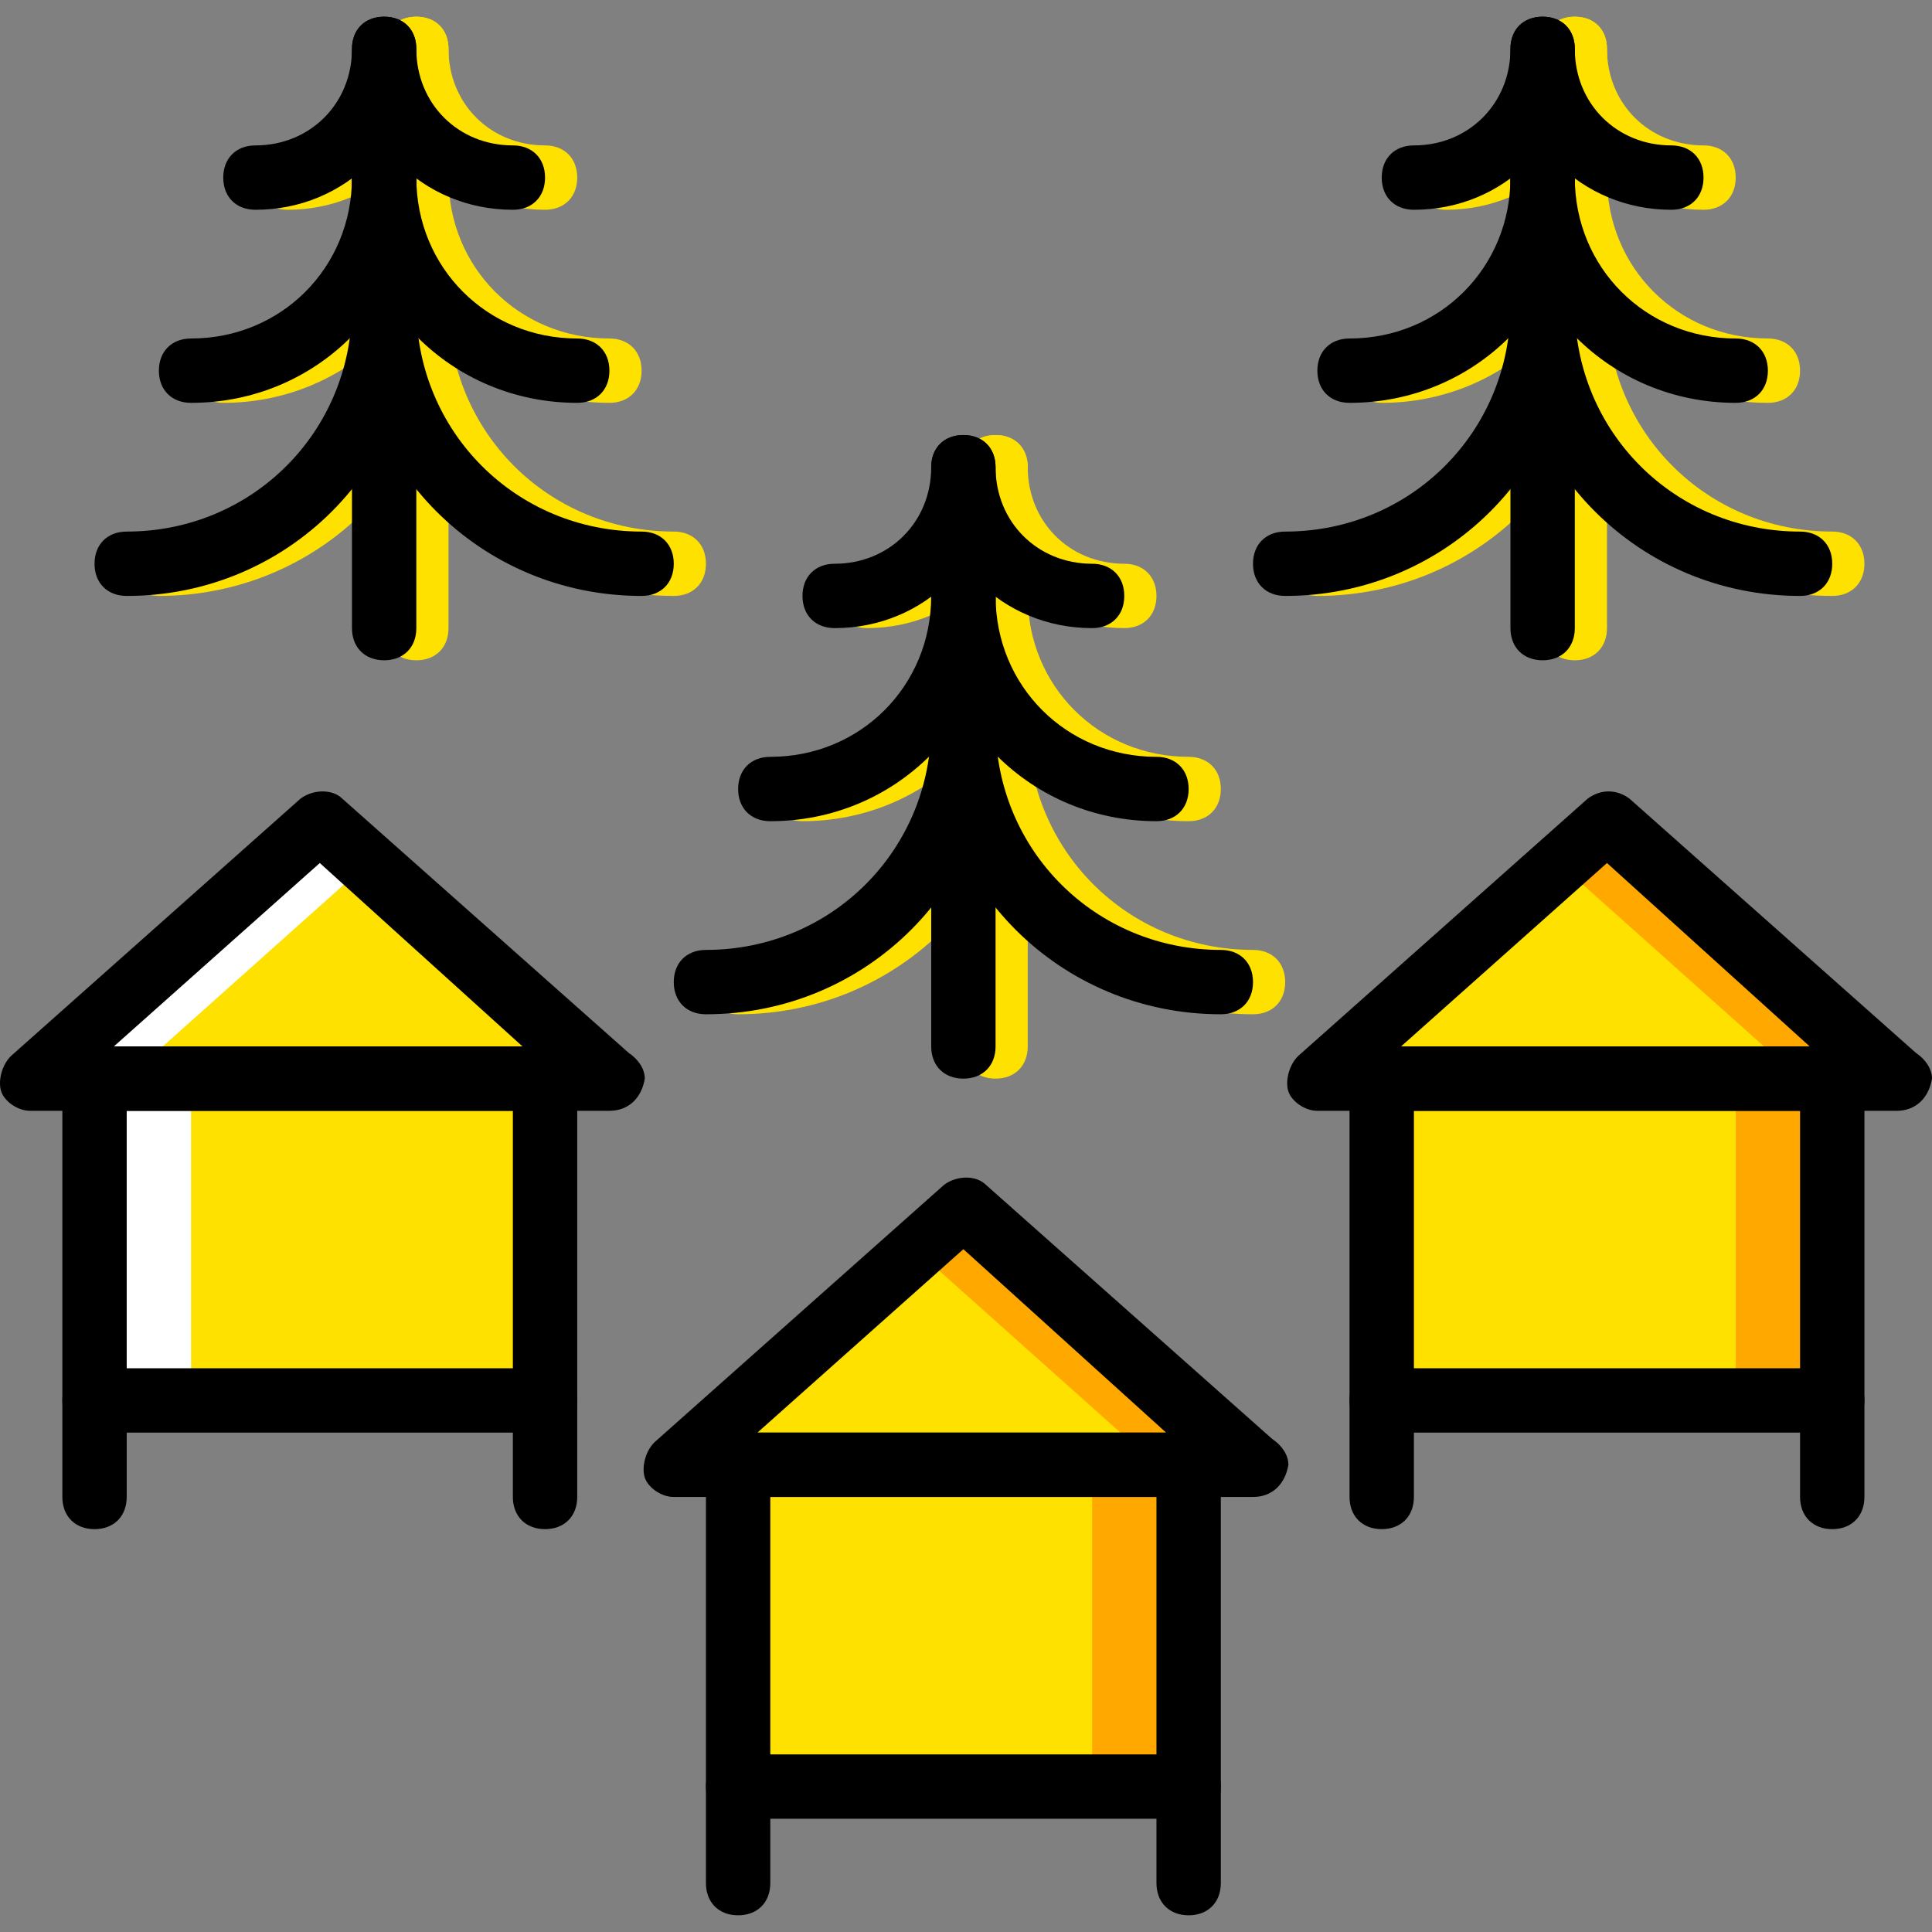 <?xml version="1.0" encoding="iso-8859-1"?>
<!-- Uploaded to: SVG Repo, www.svgrepo.com, Generator: SVG Repo Mixer Tools -->
<svg height="800px" width="800px" version="1.1" id="Layer_1" xmlns="http://www.w3.org/2000/svg" xmlns:xlink="http://www.w3.org/1999/xlink" 
	 viewBox="0 0 512.32 512.32" xml:space="preserve">
<rect x="0" y="0" width="512.32" height="512.32" fill="#808080" stroke="none"/>
<g transform="translate(1 1)">
	<g>
		<polygon style="fill:#FFE100;" points="24.067,370.36 143.533,370.36 143.533,285.027 24.067,285.027 		"/>
		<polygon style="fill:#FFE100;" points="160.6,285.027 7,285.027 83.8,216.76 		"/>
	</g>
	<g>
		<polygon style="fill:#FFFFFF;" points="24.067,370.36 49.667,370.36 49.667,285.027 24.067,285.027 		"/>
		<polygon style="fill:#FFFFFF;" points="83.8,216.76 96.6,227.853 32.6,285.027 7,285.027 		"/>
	</g>
	<g>
		<polygon style="fill:#FFE100;" points="194.733,472.76 314.2,472.76 314.2,387.427 194.733,387.427 		"/>
		<polygon style="fill:#FFE100;" points="331.267,387.427 177.667,387.427 254.467,319.16 		"/>
		<polygon style="fill:#FFE100;" points="365.4,370.36 484.867,370.36 484.867,285.027 365.4,285.027 		"/>
	</g>
	<polygon style="fill:#FFA800;" points="459.267,370.36 484.867,370.36 484.867,285.027 459.267,285.027 	"/>
	<polygon style="fill:#FFE100;" points="501.933,285.027 348.333,285.027 425.133,216.76 	"/>
	<g>
		<polygon style="fill:#FFA800;" points="425.133,216.76 412.333,227.853 476.333,285.027 501.933,285.027 		"/>
		<polygon style="fill:#FFA800;" points="288.6,472.76 314.2,472.76 314.2,387.427 288.6,387.427 		"/>
		<polygon style="fill:#FFA800;" points="254.467,319.16 241.667,330.253 305.667,387.427 331.267,387.427 		"/>
	</g>
	<g>
		<path style="fill:#FFE100;" d="M263,285.027c-5.12,0-8.533-3.413-8.533-8.533V124.6c0-5.12,3.413-8.533,8.533-8.533
			c5.12,0,8.533,3.413,8.533,8.533v151.893C271.533,281.613,268.12,285.027,263,285.027z"/>
		<path style="fill:#FFE100;" d="M228.867,165.56c-5.12,0-8.533-3.413-8.533-8.533c0-5.12,3.413-8.533,8.533-8.533
			c14.507,0,25.6-11.093,25.6-25.6c0-5.12,3.413-8.533,8.533-8.533c5.12,0,8.533,3.413,8.533,8.533
			C271.533,146.787,252.76,165.56,228.867,165.56z"/>
		<path style="fill:#FFE100;" d="M211.8,216.76c-5.12,0-8.533-3.413-8.533-8.533c0-5.12,3.413-8.533,8.533-8.533
			c23.893,0,42.667-18.773,42.667-42.667c0-5.12,3.413-8.533,8.533-8.533c5.12,0,8.533,3.413,8.533,8.533
			C271.533,190.307,245.08,216.76,211.8,216.76z"/>
		<path style="fill:#FFE100;" d="M194.733,267.96c-5.12,0-8.533-3.413-8.533-8.533c0-5.12,3.413-8.533,8.533-8.533
			c33.28,0,59.733-26.453,59.733-59.733c0-5.12,3.413-8.533,8.533-8.533c5.12,0,8.533,3.413,8.533,8.533
			C271.533,233.827,237.4,267.96,194.733,267.96z"/>
		<path style="fill:#FFE100;" d="M297.133,165.56c-23.893,0-42.667-18.773-42.667-42.667c0-5.12,3.413-8.533,8.533-8.533
			c5.12,0,8.533,3.413,8.533,8.533c0,14.507,11.093,25.6,25.6,25.6c5.12,0,8.533,3.413,8.533,8.533
			C305.667,162.147,302.253,165.56,297.133,165.56z"/>
		<path style="fill:#FFE100;" d="M314.2,216.76c-33.28,0-59.733-26.453-59.733-59.733c0-5.12,3.413-8.533,8.533-8.533
			c5.12,0,8.533,3.413,8.533,8.533c0,23.893,18.773,42.667,42.667,42.667c5.12,0,8.533,3.413,8.533,8.533
			C322.733,213.347,319.32,216.76,314.2,216.76z"/>
		<path style="fill:#FFE100;" d="M331.267,267.96c-42.667,0-76.8-34.133-76.8-76.8c0-5.12,3.413-8.533,8.533-8.533
			c5.12,0,8.533,3.413,8.533,8.533c0,33.28,26.453,59.733,59.733,59.733c5.12,0,8.533,3.413,8.533,8.533
			C339.8,264.547,336.387,267.96,331.267,267.96z"/>
		<path style="fill:#FFE100;" d="M109.4,174.093c-5.12,0-8.533-3.413-8.533-8.533V13.667c0-5.12,3.413-8.533,8.533-8.533
			c5.12,0,8.533,3.413,8.533,8.533V165.56C117.933,170.68,114.52,174.093,109.4,174.093z"/>
		<path style="fill:#FFE100;" d="M75.267,54.627c-5.12,0-8.533-3.413-8.533-8.533s3.413-8.533,8.533-8.533
			c14.507,0,25.6-11.093,25.6-25.6c0-5.12,3.413-8.533,8.533-8.533c5.12,0,8.533,3.413,8.533,8.533
			C117.933,35.853,99.16,54.627,75.267,54.627z"/>
		<path style="fill:#FFE100;" d="M58.2,105.827c-5.12,0-8.533-3.413-8.533-8.533c0-5.12,3.413-8.533,8.533-8.533
			c23.893,0,42.667-18.773,42.667-42.667c0-5.12,3.413-8.533,8.533-8.533c5.12,0,8.533,3.413,8.533,8.533
			C117.933,79.373,91.48,105.827,58.2,105.827z"/>
		<path style="fill:#FFE100;" d="M41.133,157.027c-5.12,0-8.533-3.413-8.533-8.533c0-5.12,3.413-8.533,8.533-8.533
			c33.28,0,59.733-26.453,59.733-59.733c0-5.12,3.413-8.533,8.533-8.533c5.12,0,8.533,3.413,8.533,8.533
			C117.933,122.893,83.8,157.027,41.133,157.027z"/>
		<path style="fill:#FFE100;" d="M143.533,54.627c-23.893,0-42.667-18.773-42.667-42.667c0-5.12,3.413-8.533,8.533-8.533
			c5.12,0,8.533,3.413,8.533,8.533c0,14.507,11.093,25.6,25.6,25.6c5.12,0,8.533,3.413,8.533,8.533S148.653,54.627,143.533,54.627z"
			/>
		<path style="fill:#FFE100;" d="M160.6,105.827c-33.28,0-59.733-26.453-59.733-59.733c0-5.12,3.413-8.533,8.533-8.533
			c5.12,0,8.533,3.413,8.533,8.533c0,23.893,18.773,42.667,42.667,42.667c5.12,0,8.533,3.413,8.533,8.533
			C169.133,102.413,165.72,105.827,160.6,105.827z"/>
		<path style="fill:#FFE100;" d="M177.667,157.027c-42.667,0-76.8-34.133-76.8-76.8c0-5.12,3.413-8.533,8.533-8.533
			c5.12,0,8.533,3.413,8.533,8.533c0,33.28,26.453,59.733,59.733,59.733c5.12,0,8.533,3.413,8.533,8.533
			C186.2,153.613,182.787,157.027,177.667,157.027z"/>
		<path style="fill:#FFE100;" d="M416.6,174.093c-5.12,0-8.533-3.413-8.533-8.533V13.667c0-5.12,3.413-8.533,8.533-8.533
			c5.12,0,8.533,3.413,8.533,8.533V165.56C425.133,170.68,421.72,174.093,416.6,174.093z"/>
		<path style="fill:#FFE100;" d="M382.467,54.627c-5.12,0-8.533-3.413-8.533-8.533s3.413-8.533,8.533-8.533
			c14.507,0,25.6-11.093,25.6-25.6c0-5.12,3.413-8.533,8.533-8.533c5.12,0,8.533,3.413,8.533,8.533
			C425.133,35.853,406.36,54.627,382.467,54.627z"/>
		<path style="fill:#FFE100;" d="M365.4,105.827c-5.12,0-8.533-3.413-8.533-8.533c0-5.12,3.413-8.533,8.533-8.533
			c23.893,0,42.667-18.773,42.667-42.667c0-5.12,3.413-8.533,8.533-8.533c5.12,0,8.533,3.413,8.533,8.533
			C425.133,79.373,398.68,105.827,365.4,105.827z"/>
		<path style="fill:#FFE100;" d="M348.333,157.027c-5.12,0-8.533-3.413-8.533-8.533c0-5.12,3.413-8.533,8.533-8.533
			c33.28,0,59.733-26.453,59.733-59.733c0-5.12,3.413-8.533,8.533-8.533c5.12,0,8.533,3.413,8.533,8.533
			C425.133,122.893,391,157.027,348.333,157.027z"/>
		<path style="fill:#FFE100;" d="M450.733,54.627c-23.893,0-42.667-18.773-42.667-42.667c0-5.12,3.413-8.533,8.533-8.533
			c5.12,0,8.533,3.413,8.533,8.533c0,14.507,11.093,25.6,25.6,25.6c5.12,0,8.533,3.413,8.533,8.533S455.853,54.627,450.733,54.627z"
			/>
		<path style="fill:#FFE100;" d="M467.8,105.827c-33.28,0-59.733-26.453-59.733-59.733c0-5.12,3.413-8.533,8.533-8.533
			c5.12,0,8.533,3.413,8.533,8.533c0,23.893,18.773,42.667,42.667,42.667c5.12,0,8.533,3.413,8.533,8.533
			C476.333,102.413,472.92,105.827,467.8,105.827z"/>
		<path style="fill:#FFE100;" d="M484.867,157.027c-42.667,0-76.8-34.133-76.8-76.8c0-5.12,3.413-8.533,8.533-8.533
			c5.12,0,8.533,3.413,8.533,8.533c0,33.28,26.453,59.733,59.733,59.733c5.12,0,8.533,3.413,8.533,8.533
			C493.4,153.613,489.987,157.027,484.867,157.027z"/>
	</g>
	<path d="M254.467,285.027c-5.12,0-8.533-3.413-8.533-8.533V124.6c0-5.12,3.413-8.533,8.533-8.533S263,119.48,263,124.6v151.893
		C263,281.613,259.587,285.027,254.467,285.027z"/>
	<path d="M220.333,165.56c-5.12,0-8.533-3.413-8.533-8.533c0-5.12,3.413-8.533,8.533-8.533c14.507,0,25.6-11.093,25.6-25.6
		c0-5.12,3.413-8.533,8.533-8.533s8.533,3.413,8.533,8.533C263,146.787,244.227,165.56,220.333,165.56z"/>
	<path d="M203.267,216.76c-5.12,0-8.533-3.413-8.533-8.533c0-5.12,3.413-8.533,8.533-8.533c23.893,0,42.667-18.773,42.667-42.667
		c0-5.12,3.413-8.533,8.533-8.533s8.533,3.413,8.533,8.533C263,190.307,236.547,216.76,203.267,216.76z"/>
	<path d="M186.2,267.96c-5.12,0-8.533-3.413-8.533-8.533c0-5.12,3.413-8.533,8.533-8.533c33.28,0,59.733-26.453,59.733-59.733
		c0-5.12,3.413-8.533,8.533-8.533S263,186.04,263,191.16C263,233.827,228.867,267.96,186.2,267.96z"/>
	<path d="M288.6,165.56c-23.893,0-42.667-18.773-42.667-42.667c0-5.12,3.413-8.533,8.533-8.533s8.533,3.413,8.533,8.533
		c0,14.507,11.093,25.6,25.6,25.6c5.12,0,8.533,3.413,8.533,8.533C297.133,162.147,293.72,165.56,288.6,165.56z"/>
	<path d="M305.667,216.76c-33.28,0-59.733-26.453-59.733-59.733c0-5.12,3.413-8.533,8.533-8.533s8.533,3.413,8.533,8.533
		c0,23.893,18.773,42.667,42.667,42.667c5.12,0,8.533,3.413,8.533,8.533C314.2,213.347,310.787,216.76,305.667,216.76z"/>
	<path d="M322.733,267.96c-42.667,0-76.8-34.133-76.8-76.8c0-5.12,3.413-8.533,8.533-8.533S263,186.04,263,191.16
		c0,33.28,26.453,59.733,59.733,59.733c5.12,0,8.533,3.413,8.533,8.533C331.267,264.547,327.853,267.96,322.733,267.96z"/>
	<path d="M100.867,174.093c-5.12,0-8.533-3.413-8.533-8.533V13.667c0-5.12,3.413-8.533,8.533-8.533s8.533,3.413,8.533,8.533V165.56
		C109.4,170.68,105.987,174.093,100.867,174.093z"/>
	<path d="M66.733,54.627c-5.12,0-8.533-3.413-8.533-8.533s3.413-8.533,8.533-8.533c14.507,0,25.6-11.093,25.6-25.6
		c0-5.12,3.413-8.533,8.533-8.533S109.4,6.84,109.4,11.96C109.4,35.853,90.627,54.627,66.733,54.627z"/>
	<path d="M49.667,105.827c-5.12,0-8.533-3.413-8.533-8.533c0-5.12,3.413-8.533,8.533-8.533c23.893,0,42.667-18.773,42.667-42.667
		c0-5.12,3.413-8.533,8.533-8.533s8.533,3.413,8.533,8.533C109.4,79.373,82.947,105.827,49.667,105.827z"/>
	<path d="M32.6,157.027c-5.12,0-8.533-3.413-8.533-8.533c0-5.12,3.413-8.533,8.533-8.533c33.28,0,59.733-26.453,59.733-59.733
		c0-5.12,3.413-8.533,8.533-8.533s8.533,3.413,8.533,8.533C109.4,122.893,75.267,157.027,32.6,157.027z"/>
	<path d="M135,54.627c-23.893,0-42.667-18.773-42.667-42.667c0-5.12,3.413-8.533,8.533-8.533S109.4,6.84,109.4,11.96
		c0,14.507,11.093,25.6,25.6,25.6c5.12,0,8.533,3.413,8.533,8.533S140.12,54.627,135,54.627z"/>
	<path d="M152.067,105.827c-33.28,0-59.733-26.453-59.733-59.733c0-5.12,3.413-8.533,8.533-8.533s8.533,3.413,8.533,8.533
		c0,23.893,18.773,42.667,42.667,42.667c5.12,0,8.533,3.413,8.533,8.533C160.6,102.413,157.187,105.827,152.067,105.827z"/>
	<path d="M169.133,157.027c-42.667,0-76.8-34.133-76.8-76.8c0-5.12,3.413-8.533,8.533-8.533s8.533,3.413,8.533,8.533
		c0,33.28,26.453,59.733,59.733,59.733c5.12,0,8.533,3.413,8.533,8.533C177.667,153.613,174.253,157.027,169.133,157.027z"/>
	<path d="M408.067,174.093c-5.12,0-8.533-3.413-8.533-8.533V13.667c0-5.12,3.413-8.533,8.533-8.533s8.533,3.413,8.533,8.533V165.56
		C416.6,170.68,413.187,174.093,408.067,174.093z"/>
	<path d="M373.933,54.627c-5.12,0-8.533-3.413-8.533-8.533s3.413-8.533,8.533-8.533c14.507,0,25.6-11.093,25.6-25.6
		c0-5.12,3.413-8.533,8.533-8.533S416.6,6.84,416.6,11.96C416.6,35.853,397.827,54.627,373.933,54.627z"/>
	<path d="M356.867,105.827c-5.12,0-8.533-3.413-8.533-8.533c0-5.12,3.413-8.533,8.533-8.533c23.893,0,42.667-18.773,42.667-42.667
		c0-5.12,3.413-8.533,8.533-8.533s8.533,3.413,8.533,8.533C416.6,79.373,390.147,105.827,356.867,105.827z"/>
	<path d="M339.8,157.027c-5.12,0-8.533-3.413-8.533-8.533c0-5.12,3.413-8.533,8.533-8.533c33.28,0,59.733-26.453,59.733-59.733
		c0-5.12,3.413-8.533,8.533-8.533s8.533,3.413,8.533,8.533C416.6,122.893,382.467,157.027,339.8,157.027z"/>
	<path d="M442.2,54.627c-23.893,0-42.667-18.773-42.667-42.667c0-5.12,3.413-8.533,8.533-8.533S416.6,6.84,416.6,11.96
		c0,14.507,11.093,25.6,25.6,25.6c5.12,0,8.533,3.413,8.533,8.533S447.32,54.627,442.2,54.627z"/>
	<path d="M459.267,105.827c-33.28,0-59.733-26.453-59.733-59.733c0-5.12,3.413-8.533,8.533-8.533s8.533,3.413,8.533,8.533
		c0,23.893,18.773,42.667,42.667,42.667c5.12,0,8.533,3.413,8.533,8.533C467.8,102.413,464.387,105.827,459.267,105.827z"/>
	<path d="M476.333,157.027c-42.667,0-76.8-34.133-76.8-76.8c0-5.12,3.413-8.533,8.533-8.533s8.533,3.413,8.533,8.533
		c0,33.28,26.453,59.733,59.733,59.733c5.12,0,8.533,3.413,8.533,8.533C484.867,153.613,481.453,157.027,476.333,157.027z"/>
	<path d="M314.2,481.293H194.733c-5.12,0-8.533-3.413-8.533-8.533v-85.333c0-5.12,3.413-8.533,8.533-8.533H314.2
		c5.12,0,8.533,3.413,8.533,8.533v85.333C322.733,477.88,319.32,481.293,314.2,481.293z M203.267,464.227h102.4V395.96h-102.4
		V464.227z"/>
	<path d="M194.733,506.893c-5.12,0-8.533-3.413-8.533-8.533v-25.6c0-5.12,3.413-8.533,8.533-8.533c5.12,0,8.533,3.413,8.533,8.533
		v25.6C203.267,503.48,199.853,506.893,194.733,506.893z"/>
	<path d="M314.2,506.893c-5.12,0-8.533-3.413-8.533-8.533v-25.6c0-5.12,3.413-8.533,8.533-8.533s8.533,3.413,8.533,8.533v25.6
		C322.733,503.48,319.32,506.893,314.2,506.893z"/>
	<path d="M331.267,395.96L331.267,395.96h-153.6c-3.413,0-6.827-2.56-7.68-5.12s0-6.827,2.56-9.387l76.8-68.267
		c3.413-2.56,8.533-2.56,11.093,0l75.947,67.413c2.56,1.707,4.267,4.267,4.267,6.827C339.8,392.547,336.387,395.96,331.267,395.96z
		 M199.853,378.893h108.373l-53.76-48.64L199.853,378.893z"/>
	<path d="M484.867,378.893H365.4c-5.12,0-8.533-3.413-8.533-8.533v-85.333c0-5.12,3.413-8.533,8.533-8.533h119.467
		c5.12,0,8.533,3.413,8.533,8.533v85.333C493.4,375.48,489.987,378.893,484.867,378.893z M373.933,361.827h102.4V293.56h-102.4
		V361.827z"/>
	<path d="M365.4,404.493c-5.12,0-8.533-3.413-8.533-8.533v-25.6c0-5.12,3.413-8.533,8.533-8.533s8.533,3.413,8.533,8.533v25.6
		C373.933,401.08,370.52,404.493,365.4,404.493z"/>
	<path d="M484.867,404.493c-5.12,0-8.533-3.413-8.533-8.533v-25.6c0-5.12,3.413-8.533,8.533-8.533c5.12,0,8.533,3.413,8.533,8.533
		v25.6C493.4,401.08,489.987,404.493,484.867,404.493z"/>
	<path d="M501.933,293.56L501.933,293.56h-153.6c-3.413,0-6.827-2.56-7.68-5.12c-0.853-2.56,0-6.827,2.56-9.387l76.8-68.267
		c3.413-2.56,7.68-2.56,11.093,0l75.947,67.413c2.56,1.707,4.267,4.267,4.267,6.827C510.467,290.147,507.053,293.56,501.933,293.56z
		 M370.52,276.493h108.373l-53.76-48.64L370.52,276.493z"/>
	<path d="M143.533,378.893H24.067c-5.12,0-8.533-3.413-8.533-8.533v-85.333c0-5.12,3.413-8.533,8.533-8.533h119.467
		c5.12,0,8.533,3.413,8.533,8.533v85.333C152.067,375.48,148.653,378.893,143.533,378.893z M32.6,361.827H135V293.56H32.6V361.827z"
		/>
	<path d="M24.067,404.493c-5.12,0-8.533-3.413-8.533-8.533v-25.6c0-5.12,3.413-8.533,8.533-8.533s8.533,3.413,8.533,8.533v25.6
		C32.6,401.08,29.187,404.493,24.067,404.493z"/>
	<path d="M143.533,404.493c-5.12,0-8.533-3.413-8.533-8.533v-25.6c0-5.12,3.413-8.533,8.533-8.533s8.533,3.413,8.533,8.533v25.6
		C152.067,401.08,148.653,404.493,143.533,404.493z"/>
	<path d="M160.6,293.56L160.6,293.56H7c-3.413,0-6.827-2.56-7.68-5.12c-0.853-2.56,0-6.827,2.56-9.387l76.8-68.267
		c3.413-2.56,8.533-2.56,11.093,0L165.72,278.2c2.56,1.707,4.267,4.267,4.267,6.827C169.133,290.147,165.72,293.56,160.6,293.56z
		 M29.187,276.493H137.56l-53.76-48.64L29.187,276.493z"/>
</g>
</svg>